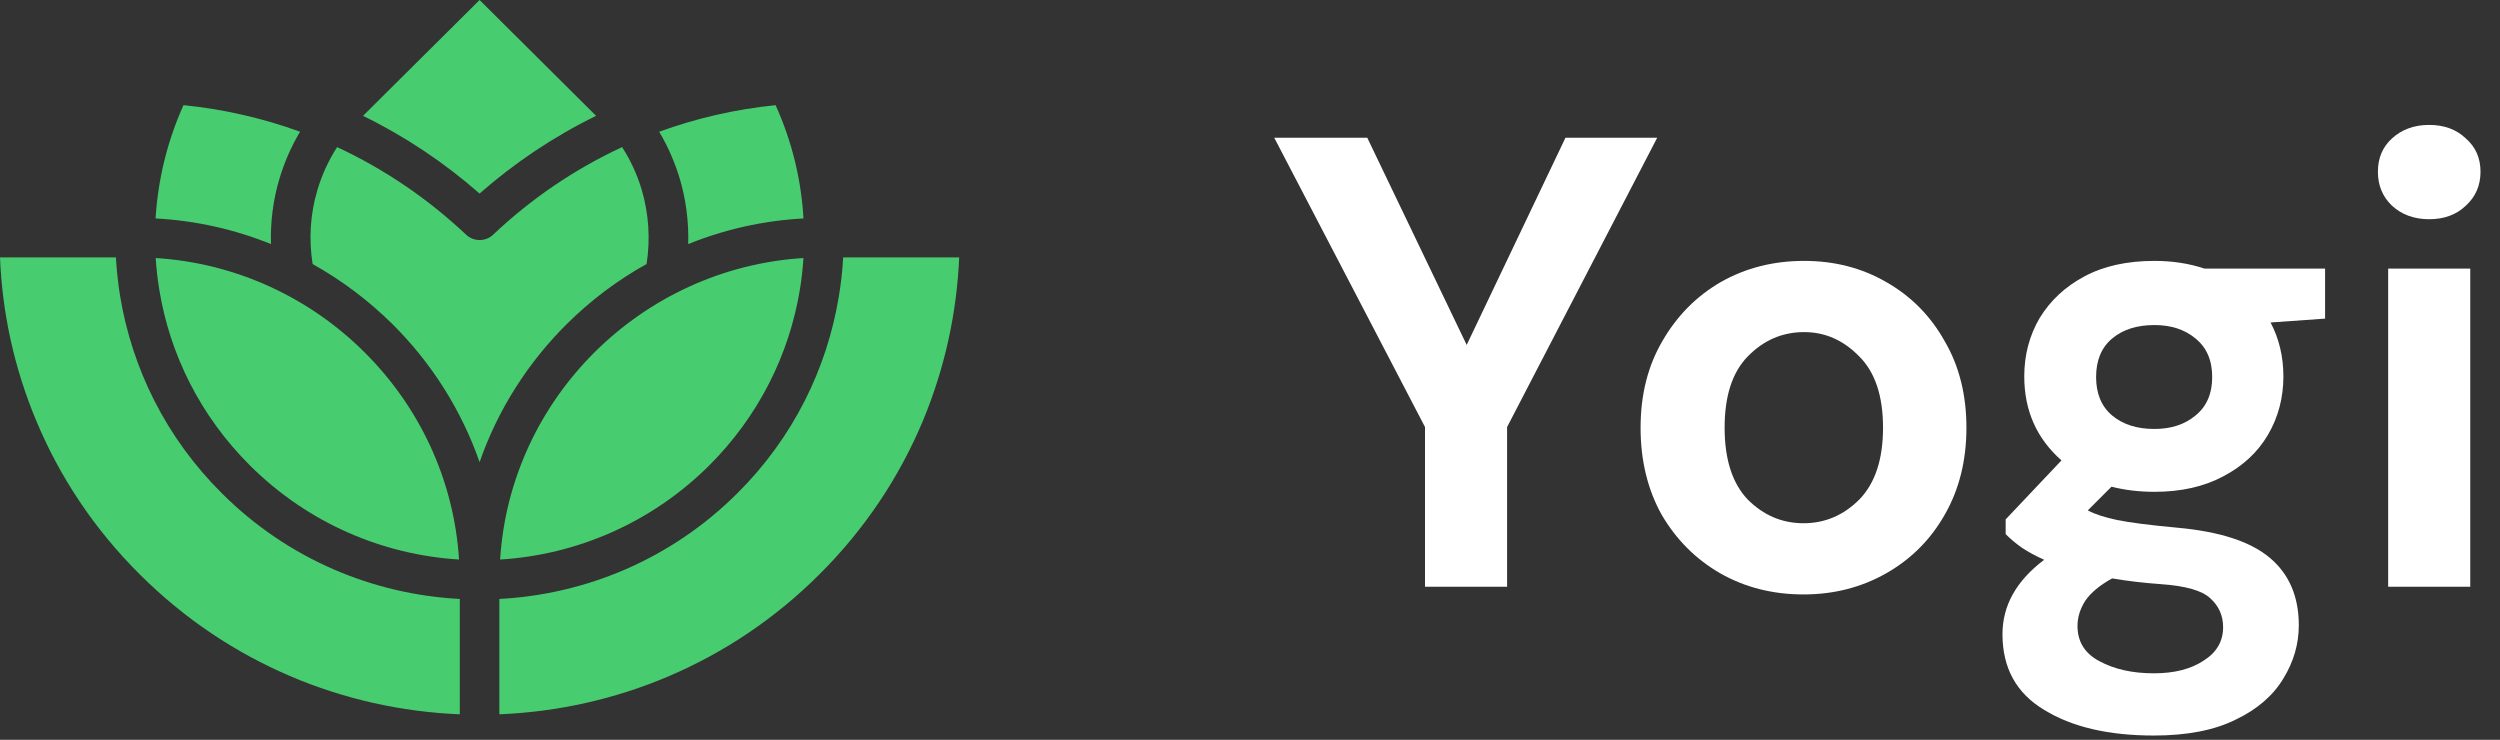 <svg xmlns="http://www.w3.org/2000/svg" width="98" height="29" viewBox="0 0 98 29" fill="none"><rect x="0" y="0" width="98" height="29" fill="#333333" stroke="none"/><path d="M14.23 4.541C15.894 5.353 17.428 6.384 18.799 7.587C20.169 6.384 21.705 5.353 23.367 4.541L18.8 0L14.23 4.541ZM19.575 23.479V28C24.128 27.817 28.625 25.995 32.101 22.535C33.907 20.744 35.268 18.677 36.183 16.483C37.035 14.432 37.507 12.268 37.6 10.089H33.052C33.026 10.595 32.97 11.094 32.887 11.595C32.425 14.437 31.096 17.162 28.894 19.346C26.304 21.922 22.968 23.3 19.575 23.479ZM18.024 28V23.479C14.63 23.301 11.293 21.923 8.706 19.346C6.504 17.162 5.175 14.437 4.707 11.6C4.626 11.099 4.574 10.595 4.543 10.089H0C0.087 12.268 0.559 14.432 1.417 16.483C2.331 18.677 3.691 20.744 5.499 22.535C8.974 25.995 13.471 27.817 18.024 28ZM6.099 8.563C7.69 8.649 9.21 8.996 10.622 9.568C10.596 8.706 10.704 7.838 10.956 7C11.145 6.368 11.412 5.75 11.761 5.163C10.314 4.638 8.784 4.281 7.193 4.122C6.556 5.537 6.191 7.042 6.099 8.563ZM12.255 10.35C13.405 10.992 14.457 11.788 15.386 12.707C16.906 14.217 18.082 16.06 18.8 18.116C19.514 16.06 20.695 14.217 22.213 12.707C23.138 11.788 24.195 10.987 25.345 10.35C25.5 9.379 25.432 8.385 25.156 7.44C24.982 6.858 24.725 6.292 24.386 5.767C22.517 6.634 20.813 7.798 19.335 9.196C19.038 9.481 18.565 9.481 18.267 9.196C16.783 7.798 15.079 6.634 13.215 5.767C12.876 6.292 12.619 6.858 12.445 7.44C12.161 8.385 12.1 9.379 12.255 10.35ZM17.994 21.933C17.794 18.774 16.413 15.916 14.282 13.803C12.156 11.686 9.281 10.313 6.104 10.115C6.13 10.528 6.175 10.942 6.243 11.349C6.653 13.876 7.844 16.3 9.806 18.254C12.09 20.52 15.015 21.749 17.994 21.933ZM31.495 10.115C28.317 10.313 25.443 11.686 23.311 13.805C21.186 15.918 19.801 18.776 19.605 21.934C22.582 21.75 25.509 20.52 27.793 18.254C29.754 16.3 30.941 13.876 31.356 11.349C31.423 10.94 31.469 10.528 31.495 10.115ZM26.978 9.568C28.39 8.996 29.91 8.649 31.496 8.563C31.409 7.042 31.044 5.536 30.403 4.123C28.817 4.282 27.287 4.638 25.84 5.164C26.189 5.751 26.456 6.368 26.646 7.002C26.895 7.838 27.003 8.706 26.978 9.568Z" fill="#47CD70"></path><path d="M55.86 23V16.739L49.951 5.4H53.597L57.494 13.521L61.366 5.4H64.962L59.078 16.739V23H55.86Z" fill="white"></path><path d="M70.697 23.302C69.49 23.302 68.401 23.025 67.429 22.472C66.473 21.919 65.711 21.156 65.141 20.184C64.588 19.195 64.311 18.055 64.311 16.765C64.311 15.474 64.596 14.342 65.166 13.37C65.736 12.381 66.499 11.61 67.454 11.057C68.426 10.504 69.516 10.227 70.722 10.227C71.913 10.227 72.985 10.504 73.941 11.057C74.913 11.61 75.676 12.381 76.229 13.37C76.799 14.342 77.084 15.474 77.084 16.765C77.084 18.055 76.799 19.195 76.229 20.184C75.676 21.156 74.913 21.919 73.941 22.472C72.969 23.025 71.888 23.302 70.697 23.302ZM70.697 20.511C71.535 20.511 72.265 20.201 72.885 19.581C73.505 18.944 73.815 18.005 73.815 16.765C73.815 15.524 73.505 14.594 72.885 13.974C72.265 13.337 71.544 13.018 70.722 13.018C69.868 13.018 69.13 13.337 68.51 13.974C67.906 14.594 67.605 15.524 67.605 16.765C67.605 18.005 67.906 18.944 68.51 19.581C69.13 20.201 69.859 20.511 70.697 20.511Z" fill="white"></path><path d="M84.455 19.279C83.852 19.279 83.29 19.212 82.771 19.078L81.841 20.008C82.126 20.159 82.511 20.285 82.997 20.385C83.483 20.486 84.271 20.586 85.361 20.687C87.02 20.838 88.227 21.232 88.981 21.869C89.735 22.506 90.113 23.386 90.113 24.509C90.113 25.246 89.911 25.942 89.509 26.595C89.107 27.266 88.487 27.802 87.649 28.204C86.811 28.624 85.738 28.833 84.43 28.833C82.653 28.833 81.22 28.498 80.131 27.827C79.041 27.174 78.497 26.185 78.497 24.86C78.497 23.738 79.041 22.765 80.131 21.944C79.796 21.793 79.502 21.634 79.251 21.466C79.016 21.299 78.807 21.123 78.622 20.938V20.36L80.81 18.047C79.838 17.192 79.351 16.094 79.351 14.753C79.351 13.915 79.553 13.152 79.955 12.465C80.374 11.778 80.961 11.233 81.715 10.831C82.469 10.428 83.383 10.227 84.455 10.227C85.159 10.227 85.813 10.328 86.417 10.529H91.143V12.49L89.006 12.641C89.341 13.278 89.509 13.982 89.509 14.753C89.509 15.591 89.308 16.354 88.906 17.041C88.503 17.728 87.917 18.273 87.146 18.675C86.391 19.078 85.495 19.279 84.455 19.279ZM84.455 16.815C85.109 16.815 85.645 16.639 86.065 16.287C86.5 15.935 86.718 15.432 86.718 14.778C86.718 14.124 86.5 13.622 86.065 13.27C85.645 12.918 85.109 12.742 84.455 12.742C83.768 12.742 83.215 12.918 82.796 13.27C82.377 13.622 82.167 14.124 82.167 14.778C82.167 15.432 82.377 15.935 82.796 16.287C83.215 16.639 83.768 16.815 84.455 16.815ZM81.438 24.534C81.438 25.154 81.723 25.615 82.293 25.916C82.88 26.235 83.592 26.394 84.43 26.394C85.235 26.394 85.889 26.227 86.391 25.891C86.894 25.573 87.146 25.137 87.146 24.584C87.146 24.131 86.978 23.754 86.643 23.453C86.324 23.151 85.679 22.966 84.707 22.899C84.02 22.849 83.383 22.774 82.796 22.673C82.31 22.941 81.958 23.235 81.74 23.553C81.539 23.872 81.438 24.198 81.438 24.534Z" fill="white"></path><path d="M95.225 8.593C94.638 8.593 94.152 8.417 93.767 8.065C93.398 7.713 93.214 7.269 93.214 6.733C93.214 6.196 93.398 5.76 93.767 5.425C94.152 5.073 94.638 4.897 95.225 4.897C95.812 4.897 96.289 5.073 96.658 5.425C97.044 5.76 97.236 6.196 97.236 6.733C97.236 7.269 97.044 7.713 96.658 8.065C96.289 8.417 95.812 8.593 95.225 8.593ZM93.616 23V10.529H96.834V23H93.616Z" fill="white"></path></svg>